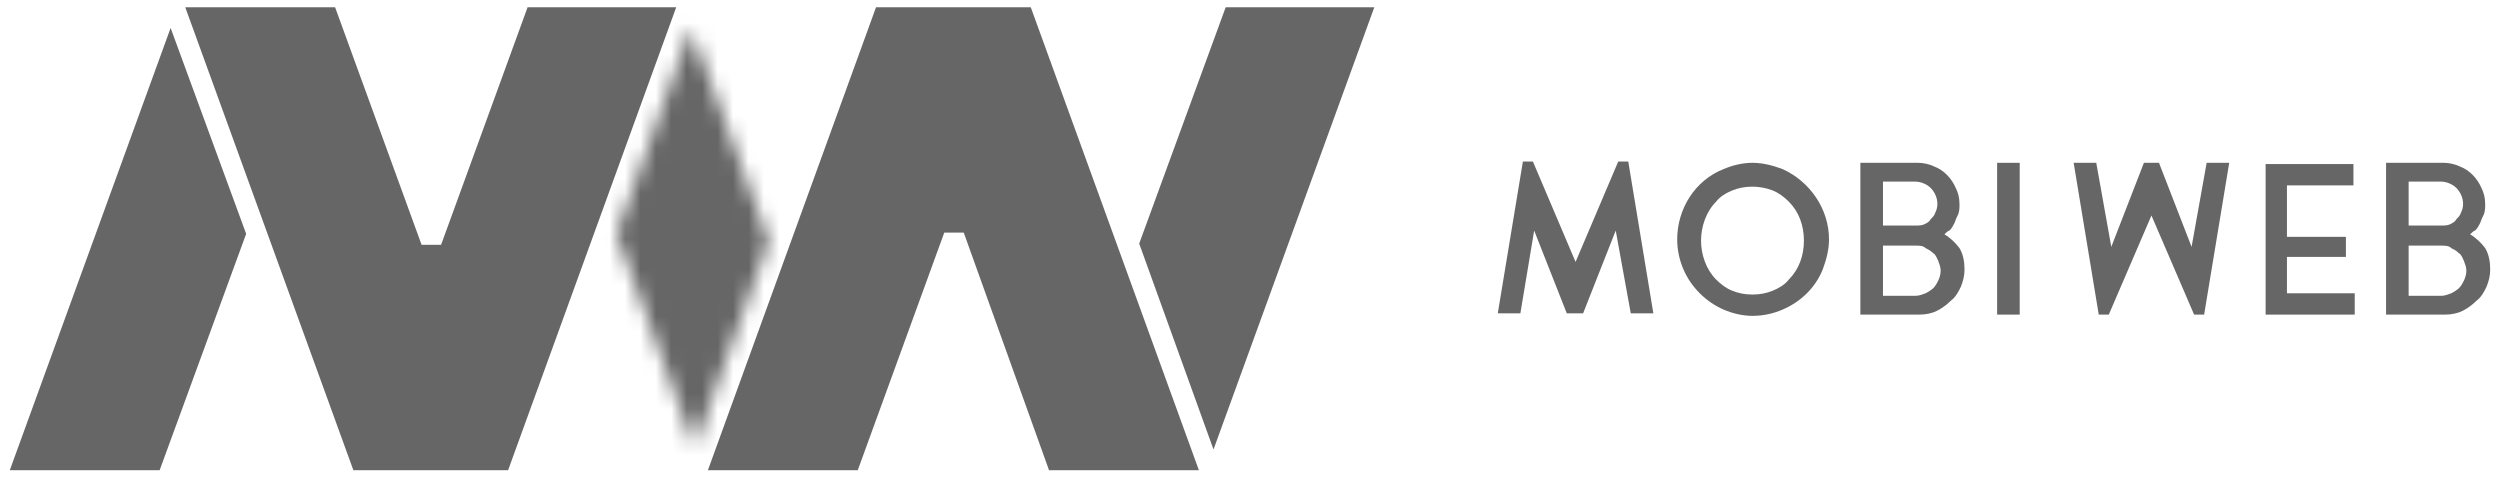 <svg width="162" height="31" viewBox="0 0 162 31" fill="none" xmlns="http://www.w3.org/2000/svg">
<g clip-path="url(#clip0_5_1024)">
<path d="M0.635 30.468H10.346L15.951 15.153L11.056 1.811L0.635 30.468Z" fill="#666666"/>
<path d="M34.188 0.469L28.583 15.863H27.319L21.714 0.469H12.004L22.898 30.469H32.925L43.819 0.469H34.188Z" fill="#666666"/>
<mask id="mask0_5_1024" style="mask-type:luminance" maskUnits="userSpaceOnUse" x="39" y="1" width="11" height="28">
<path d="M39.95 15.16L44.766 1.818L49.819 15.634L45.003 28.976L39.95 15.16Z" fill="white"/>
</mask>
<g mask="url(#mask0_5_1024)">
<path d="M31.424 4.818L48.713 -1.261L58.345 25.897L41.055 32.055L31.424 4.818Z" fill="#666666"/>
</g>
<path d="M56.767 0.469L45.872 30.469H55.583L61.188 15.074H62.451L67.977 30.469H77.688L66.793 0.469H56.767Z" fill="#666666"/>
<path d="M79.425 0.469L73.82 15.784L78.635 29.127L89.056 0.469H79.425Z" fill="#666666"/>
<path d="M113.56 10.55C114.211 10.55 114.861 10.713 115.511 10.956C117.3 11.769 118.52 13.558 118.52 15.509C118.52 16.16 118.357 16.81 118.113 17.46C117.625 18.68 116.65 19.574 115.511 20.062C114.942 20.306 114.292 20.468 113.56 20.468C112.91 20.468 112.259 20.306 111.69 20.062C110.552 19.574 109.576 18.599 109.089 17.46C108.845 16.891 108.682 16.241 108.682 15.509C108.682 13.558 109.82 11.688 111.69 10.956C112.259 10.713 112.91 10.55 113.56 10.55ZM113.56 19.086C114.048 19.086 114.454 19.005 114.861 18.843C115.267 18.68 115.674 18.436 115.918 18.111C116.568 17.46 116.894 16.566 116.894 15.591C116.894 14.615 116.568 13.721 115.918 13.07C115.593 12.745 115.267 12.501 114.861 12.338C114.454 12.176 113.967 12.095 113.56 12.095C113.072 12.095 112.666 12.176 112.259 12.338C111.853 12.501 111.446 12.745 111.202 13.07C110.552 13.721 110.227 14.696 110.227 15.591C110.227 16.485 110.552 17.46 111.202 18.111C111.528 18.436 111.853 18.68 112.259 18.843C112.666 19.005 113.072 19.086 113.56 19.086Z" fill="#666666"/>
<path d="M125.999 15.184C126.406 15.428 126.731 15.753 126.975 16.078C127.219 16.485 127.3 16.973 127.3 17.46C127.3 17.867 127.219 18.192 127.056 18.599C126.894 18.924 126.731 19.249 126.406 19.493C126.162 19.737 125.837 19.981 125.512 20.143C125.186 20.306 124.78 20.387 124.373 20.387H120.552V10.55H124.292C124.617 10.55 125.024 10.631 125.349 10.794C125.999 11.038 126.487 11.607 126.731 12.176C126.894 12.501 126.975 12.826 126.975 13.233C126.975 13.477 126.975 13.639 126.894 13.883C126.812 14.046 126.731 14.208 126.65 14.452C126.568 14.615 126.487 14.777 126.325 14.94C126.243 14.94 126.081 15.103 125.999 15.184ZM122.016 14.615H124.129C124.292 14.615 124.536 14.615 124.699 14.534C124.861 14.452 125.024 14.371 125.105 14.208C125.268 14.046 125.349 13.964 125.43 13.721C125.674 13.233 125.512 12.582 125.105 12.176C124.861 11.932 124.455 11.769 124.129 11.769H122.016V14.615ZM124.129 19.168C124.373 19.168 124.536 19.086 124.78 19.005C124.942 18.924 125.186 18.761 125.268 18.68C125.43 18.517 125.512 18.355 125.593 18.192C125.674 18.029 125.755 17.786 125.755 17.542C125.755 17.298 125.674 17.135 125.593 16.891C125.512 16.729 125.43 16.485 125.268 16.404C125.105 16.241 124.942 16.16 124.78 16.078C124.617 15.916 124.373 15.916 124.129 15.916H122.016V19.168H124.129Z" fill="#666666"/>
<path d="M130.877 10.55H129.414V20.387H130.877V10.55Z" fill="#666666"/>
<path d="M148.194 19.005H152.585V20.387H146.812V10.631H152.503V12.013H148.194V15.347H152.015V16.647H148.194V19.005Z" fill="#666666"/>
<path d="M160.064 15.184C160.47 15.428 160.796 15.753 161.04 16.078C161.283 16.485 161.365 16.973 161.365 17.46C161.365 17.867 161.283 18.192 161.121 18.599C160.958 18.924 160.796 19.249 160.47 19.493C160.227 19.737 159.901 19.981 159.576 20.143C159.251 20.306 158.844 20.387 158.438 20.387H154.617V10.55H158.357C158.682 10.55 159.088 10.631 159.414 10.794C160.064 11.038 160.552 11.607 160.796 12.176C160.958 12.501 161.04 12.826 161.04 13.233C161.04 13.477 161.04 13.639 160.958 13.883C160.877 14.046 160.796 14.208 160.714 14.452C160.633 14.615 160.552 14.777 160.389 14.94C160.308 14.94 160.145 15.103 160.064 15.184ZM156.08 14.615H158.194C158.357 14.615 158.601 14.615 158.763 14.534C158.926 14.452 159.088 14.371 159.17 14.208C159.332 14.046 159.414 13.964 159.495 13.721C159.739 13.233 159.576 12.582 159.17 12.176C158.926 11.932 158.519 11.769 158.194 11.769H156.08V14.615ZM158.194 19.168C158.438 19.168 158.601 19.086 158.844 19.005C159.007 18.924 159.251 18.761 159.332 18.68C159.495 18.517 159.576 18.355 159.657 18.192C159.739 18.029 159.82 17.786 159.82 17.542C159.82 17.298 159.739 17.135 159.657 16.891C159.576 16.729 159.495 16.485 159.332 16.404C159.17 16.241 159.007 16.16 158.844 16.078C158.682 15.916 158.438 15.916 158.194 15.916H156.08V19.168H158.194Z" fill="#666666"/>
<path d="M99.414 14.94L101.528 20.306H102.585L104.699 14.94L105.674 20.306H107.138L105.512 10.469H104.861L102.097 16.973L99.333 10.469H98.683L97.056 20.306H98.52L99.414 14.94Z" fill="#666666"/>
<path d="M136.812 15.997L135.837 10.55H134.373L135.999 20.387H136.65L139.414 13.964L142.178 20.387H142.828L144.454 10.55H142.991L142.015 15.997L139.902 10.55H138.926L136.812 15.997Z" fill="#666666"/>
</g>
<defs>
<clipPath id="clip0_5_1024">
<rect width="160.729" height="30" fill="white" transform="translate(0.635 0.469)"/>
</clipPath>
</defs>
</svg>
